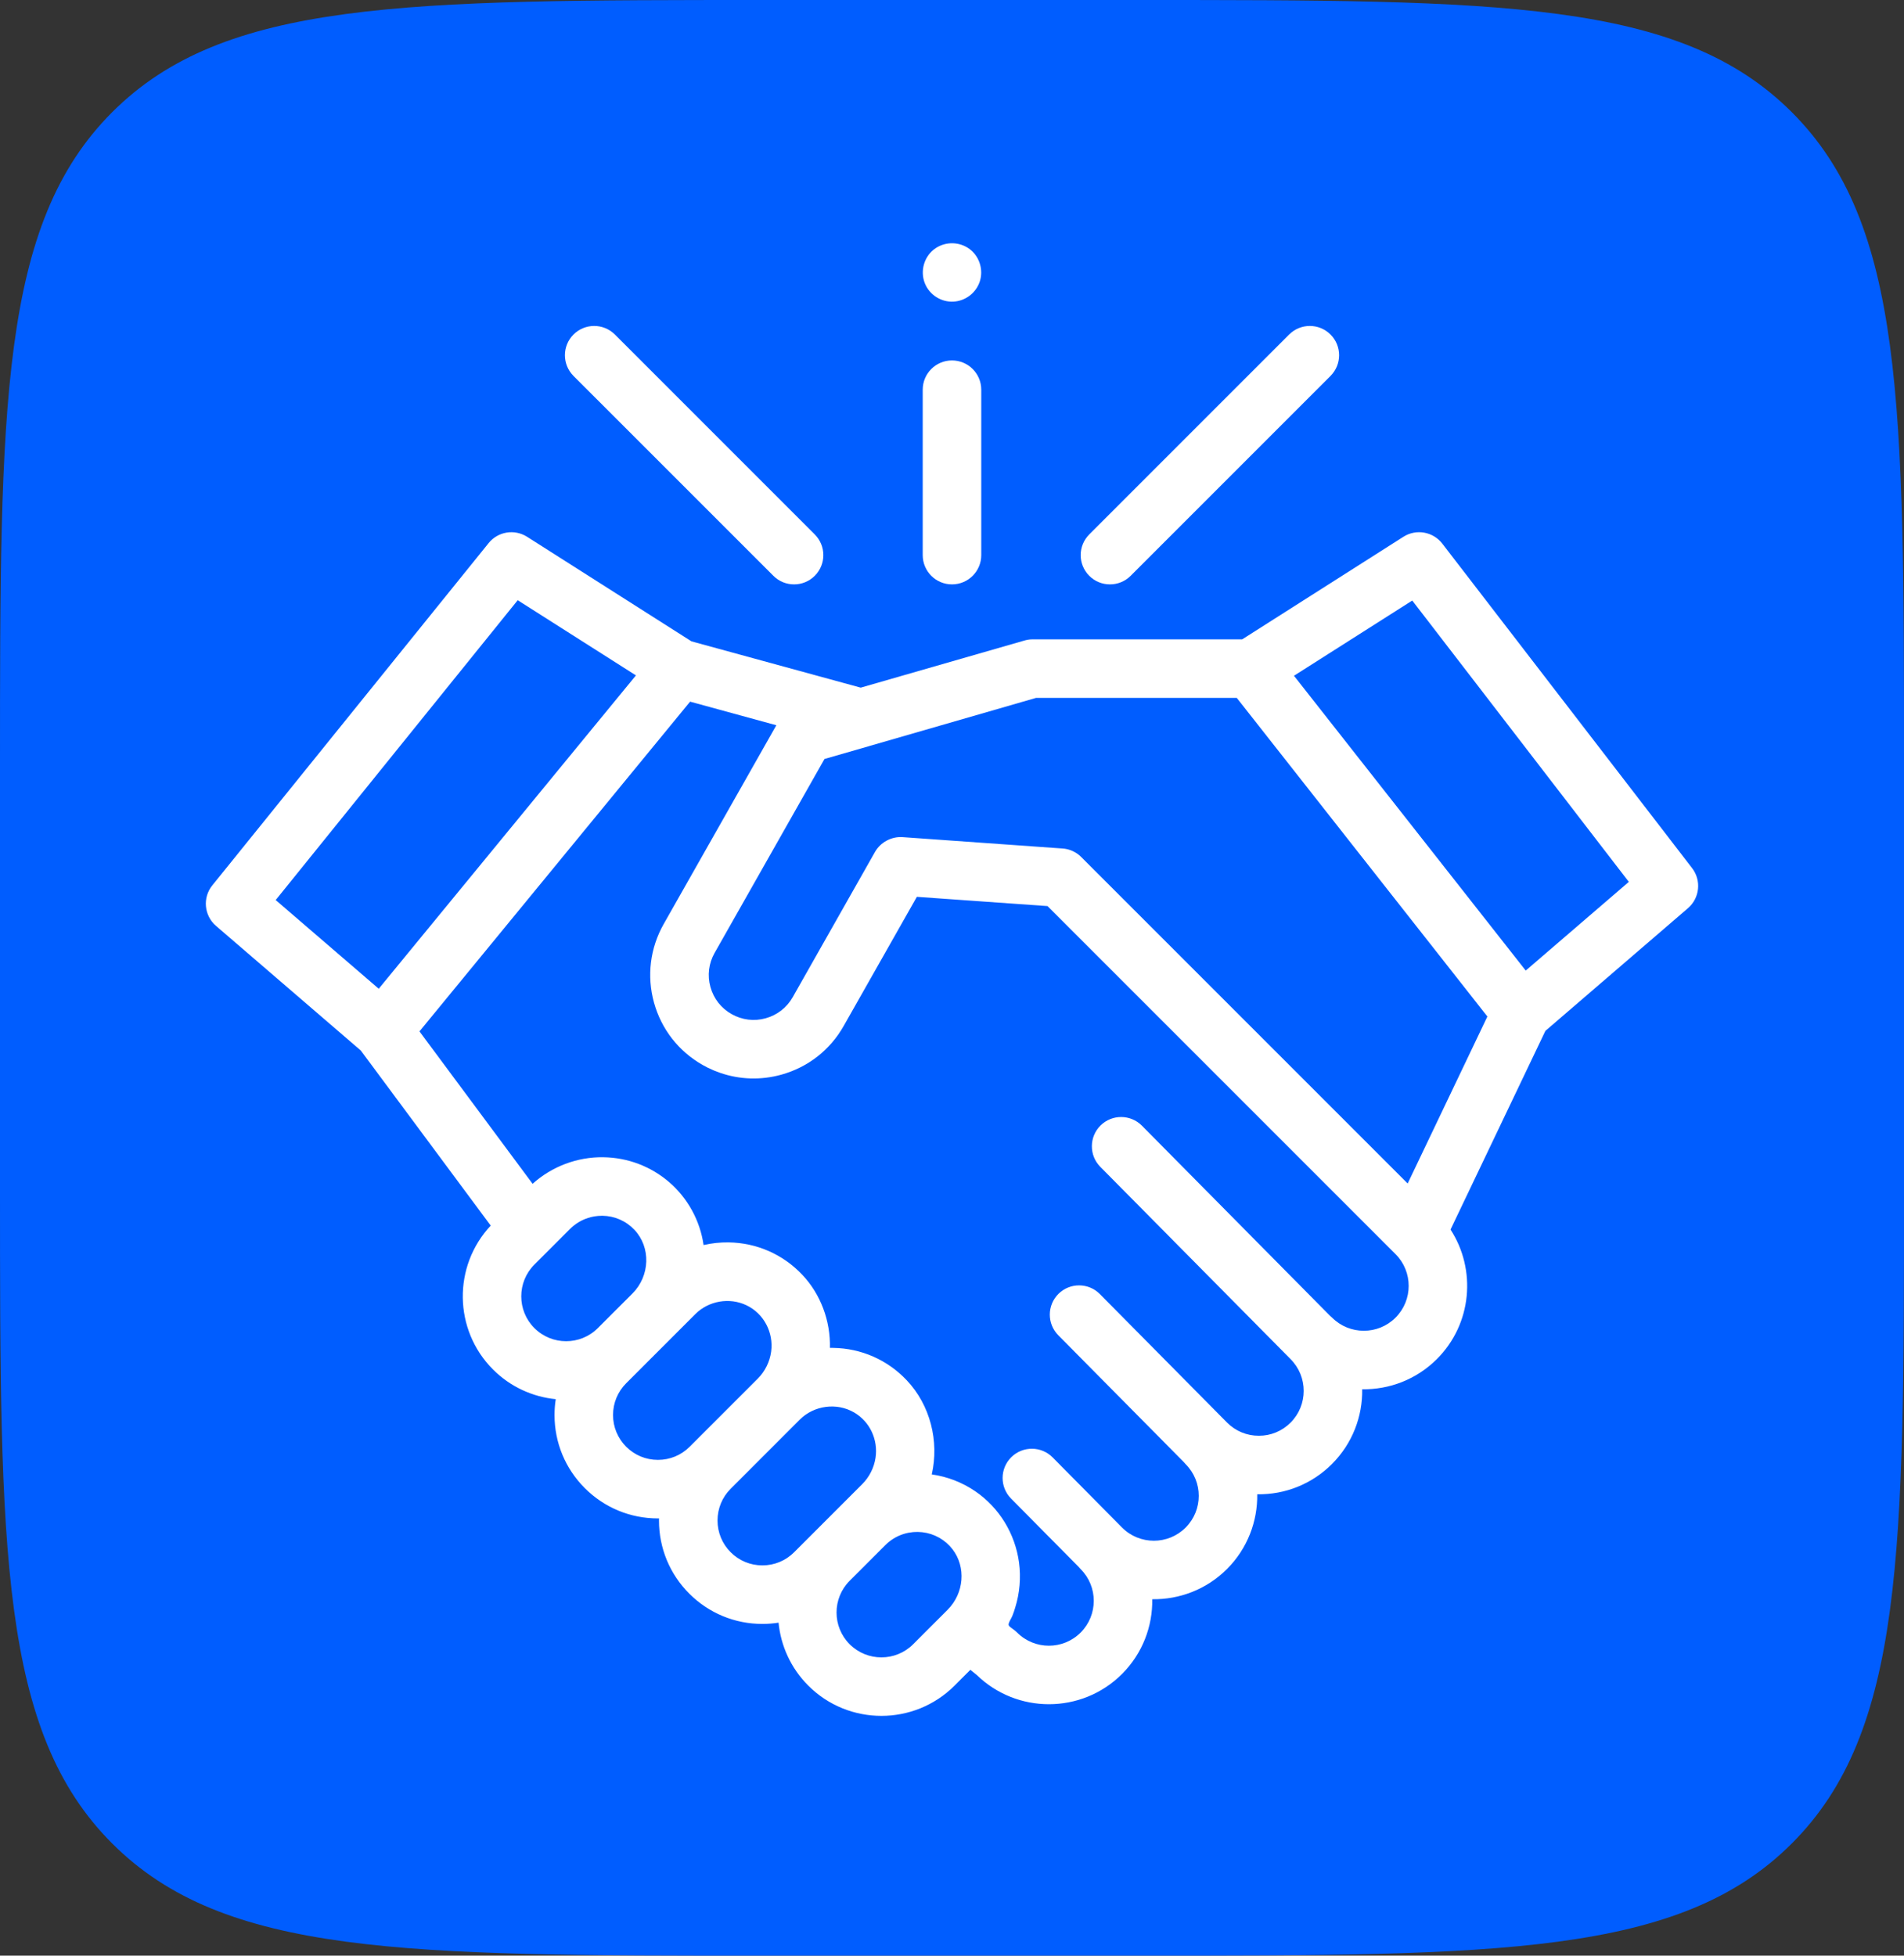 <svg width="74" height="76" viewBox="0 0 74 76" fill="none" xmlns="http://www.w3.org/2000/svg">
<rect x="0" y="0" width="74" height="76" fill="#333333" stroke="none"/>
<path d="M0 29.771C0 15.737 0 8.72 4.36 4.36C8.72 0 15.737 0 29.771 0H44.229C58.263 0 65.28 0 69.64 4.36C74 8.72 74 15.737 74 29.771V46.229C74 60.263 74 67.28 69.64 71.64C65.28 76 58.263 76 44.229 76H29.771C15.737 76 8.72 76 4.36 71.64C0 67.28 0 60.263 0 46.229V29.771Z" fill="#005DFF"/>
<g clip-path="url(#clip0_29_2150)">
<path d="M65.764 33.736L56.056 21.126C55.697 20.66 55.041 20.544 54.544 20.86L48.277 24.847H40.102C39.997 24.847 39.891 24.869 39.79 24.899L33.452 26.723L26.875 24.924L20.485 20.86C19.996 20.55 19.353 20.655 18.99 21.106L8.252 34.406C7.866 34.883 7.93 35.581 8.396 35.982L14.023 40.825L19.072 47.629C17.596 49.202 17.625 51.683 19.161 53.22C19.842 53.901 20.708 54.285 21.599 54.374C21.568 54.576 21.552 54.781 21.552 54.989C21.552 56.063 21.97 57.072 22.729 57.831C23.488 58.59 24.497 59.008 25.571 59.008C25.586 59.008 25.6 59.008 25.614 59.007C25.613 59.035 25.612 59.062 25.612 59.089C25.612 60.162 26.03 61.172 26.789 61.931C27.549 62.69 28.558 63.108 29.631 63.108C29.843 63.108 30.053 63.091 30.259 63.059C30.346 63.953 30.732 64.823 31.415 65.506C32.198 66.29 33.227 66.681 34.257 66.681C35.286 66.681 36.315 66.29 37.099 65.506L37.713 64.891L37.971 65.1C38.748 65.852 39.757 66.228 40.766 66.228C41.795 66.228 42.825 65.837 43.608 65.053C44.408 64.253 44.799 63.198 44.783 62.148C45.833 62.164 46.888 61.773 47.688 60.974C48.487 60.174 48.878 59.12 48.863 58.07C49.956 58.087 50.993 57.668 51.767 56.894C52.567 56.094 52.959 55.039 52.942 53.989C53.993 54.005 55.048 53.613 55.847 52.814C57.212 51.449 57.388 49.34 56.376 47.782L60.062 40.062L65.605 35.292C66.062 34.898 66.132 34.215 65.764 33.736ZM20.121 23.325L24.716 26.247L14.72 38.424L10.715 34.977L20.121 23.325ZM20.769 49.144L22.156 47.757C22.198 47.715 22.242 47.675 22.288 47.638C22.559 47.417 22.887 47.285 23.235 47.254C23.245 47.253 23.255 47.253 23.265 47.252C23.314 47.248 23.364 47.246 23.414 47.246C23.889 47.253 24.331 47.447 24.658 47.793C25.301 48.472 25.266 49.582 24.581 50.267L23.236 51.611C22.556 52.292 21.45 52.292 20.769 51.611C20.089 50.931 20.089 49.824 20.769 49.144ZM24.337 56.222C24.008 55.893 23.826 55.455 23.826 54.989C23.826 54.523 24.008 54.085 24.337 53.755L27.026 51.066C27.541 50.551 28.351 50.41 29.01 50.724C29.689 51.047 30.07 51.784 29.971 52.525C29.918 52.921 29.734 53.293 29.451 53.576L26.805 56.222C26.475 56.552 26.037 56.733 25.571 56.733C25.105 56.733 24.667 56.552 24.337 56.222ZM28.398 60.322C28.068 59.993 27.887 59.555 27.887 59.089C27.887 58.623 28.068 58.185 28.398 57.855L31.086 55.166C31.637 54.616 32.521 54.497 33.195 54.89C33.811 55.248 34.134 55.952 34.028 56.653C33.97 57.038 33.787 57.4 33.511 57.676L30.865 60.322C30.535 60.652 30.097 60.833 29.631 60.833C29.166 60.833 28.727 60.652 28.398 60.322ZM33.023 63.898C32.343 63.218 32.343 62.111 33.023 61.431L34.41 60.044C34.452 60.002 34.495 59.962 34.541 59.925C34.542 59.924 34.543 59.923 34.544 59.923C34.769 59.739 35.035 59.617 35.317 59.563C35.324 59.562 35.331 59.562 35.337 59.561C35.386 59.552 35.435 59.545 35.485 59.54C35.505 59.538 35.525 59.538 35.545 59.537C35.586 59.535 35.626 59.532 35.667 59.533C36.142 59.539 36.584 59.733 36.912 60.079C36.952 60.122 36.989 60.166 37.024 60.212C37.547 60.895 37.477 61.911 36.828 62.56L35.49 63.898C34.81 64.578 33.703 64.578 33.023 63.898ZM54.239 51.205C53.559 51.886 52.452 51.885 51.772 51.205C51.747 51.181 51.721 51.157 51.694 51.136L44.382 43.746C43.939 43.3 43.219 43.296 42.773 43.738C42.327 44.18 42.323 44.9 42.765 45.346L50.157 52.815C50.157 52.816 50.158 52.817 50.159 52.818C50.839 53.498 50.839 54.605 50.159 55.285C49.83 55.615 49.392 55.796 48.926 55.796C48.459 55.796 48.021 55.615 47.692 55.285L42.747 50.289C42.305 49.842 41.585 49.839 41.139 50.28C40.692 50.722 40.689 51.442 41.13 51.889L46 56.809C46.025 56.84 46.051 56.869 46.079 56.898C46.76 57.578 46.76 58.685 46.079 59.365C45.399 60.045 44.292 60.045 43.611 59.365L40.913 56.638C40.471 56.191 39.751 56.187 39.304 56.629C38.858 57.071 38.854 57.791 39.296 58.237L41.919 60.888C41.944 60.919 41.971 60.949 41.999 60.977C42.68 61.657 42.68 62.764 41.999 63.444C41.319 64.125 40.213 64.125 39.532 63.444C39.454 63.366 39.362 63.306 39.275 63.239C39.2 63.182 39.181 63.143 39.218 63.052C39.255 62.961 39.312 62.878 39.349 62.786C39.391 62.683 39.425 62.578 39.457 62.471C39.632 61.91 39.683 61.305 39.605 60.722C39.454 59.603 38.839 58.593 37.906 57.954C37.402 57.609 36.819 57.383 36.214 57.298C36.507 56.006 36.155 54.605 35.24 53.638C34.487 52.843 33.47 52.396 32.376 52.381C32.336 52.381 32.296 52.381 32.255 52.381C32.28 51.337 31.9 50.299 31.18 49.538C30.427 48.743 29.409 48.296 28.316 48.281C27.99 48.277 27.662 48.311 27.345 48.384C27.21 47.442 26.735 46.571 26.016 45.947C25.301 45.328 24.402 44.985 23.445 44.972C22.438 44.957 21.448 45.329 20.7 46.005L16.303 40.081L26.821 27.267L30.173 28.184L25.795 35.909C25.266 36.843 25.132 37.928 25.418 38.962C25.705 39.997 26.376 40.858 27.311 41.387C27.369 41.421 27.428 41.452 27.488 41.482C27.492 41.484 27.496 41.486 27.501 41.489C27.658 41.567 27.82 41.634 27.984 41.691C28.746 41.955 29.57 41.984 30.364 41.764C31.398 41.478 32.26 40.806 32.789 39.872L35.634 34.852L40.713 35.212L54.239 48.738C54.919 49.418 54.919 50.525 54.239 51.205ZM54.71 45.992L42.021 33.304C41.997 33.279 41.972 33.256 41.946 33.235C41.763 33.083 41.537 32.99 41.298 32.974L35.078 32.532C34.648 32.503 34.221 32.732 34.008 33.106L30.81 38.751C30.58 39.156 30.206 39.448 29.757 39.572C29.308 39.697 28.838 39.638 28.432 39.408C28.026 39.179 27.735 38.805 27.611 38.356C27.486 37.907 27.544 37.436 27.774 37.031L32.044 29.495L33.774 28.997C33.786 28.994 33.797 28.989 33.808 28.986L40.266 27.121H48.068L57.808 39.503L54.71 45.992ZM59.298 37.718L50.291 26.261L54.888 23.338L63.305 34.271L59.298 37.718Z" fill="white"/>
<path d="M43.138 22.71C43.429 22.71 43.721 22.599 43.943 22.377L51.711 14.609C52.156 14.164 52.156 13.444 51.711 13C51.267 12.556 50.547 12.556 50.103 13L42.334 20.769C41.89 21.213 41.89 21.933 42.334 22.377C42.556 22.599 42.847 22.71 43.138 22.71Z" fill="white"/>
<path d="M30.058 22.377C30.28 22.599 30.571 22.71 30.862 22.71C31.153 22.71 31.444 22.599 31.666 22.377C32.111 21.933 32.111 21.213 31.666 20.769L23.898 13C23.453 12.556 22.733 12.556 22.289 13C21.845 13.444 21.845 14.164 22.289 14.609L30.058 22.377Z" fill="white"/>
<path d="M36.999 22.71C37.627 22.71 38.137 22.201 38.137 21.573V15.144C38.137 14.516 37.627 14.007 36.999 14.007C36.372 14.007 35.862 14.516 35.862 15.144V21.573C35.862 22.201 36.372 22.71 36.999 22.71Z" fill="white"/>
<path d="M35.95 11.022C36.13 11.46 36.581 11.747 37.055 11.722C37.524 11.698 37.936 11.381 38.081 10.935C38.227 10.485 38.069 9.972 37.692 9.685C37.307 9.392 36.771 9.376 36.369 9.642C35.92 9.938 35.746 10.528 35.95 11.022Z" fill="white"/>
</g>
<defs>
<clipPath id="clip0_29_2150">
<rect width="58" height="58" fill="white" transform="translate(8 9)"/>
</clipPath>
</defs>
</svg>
